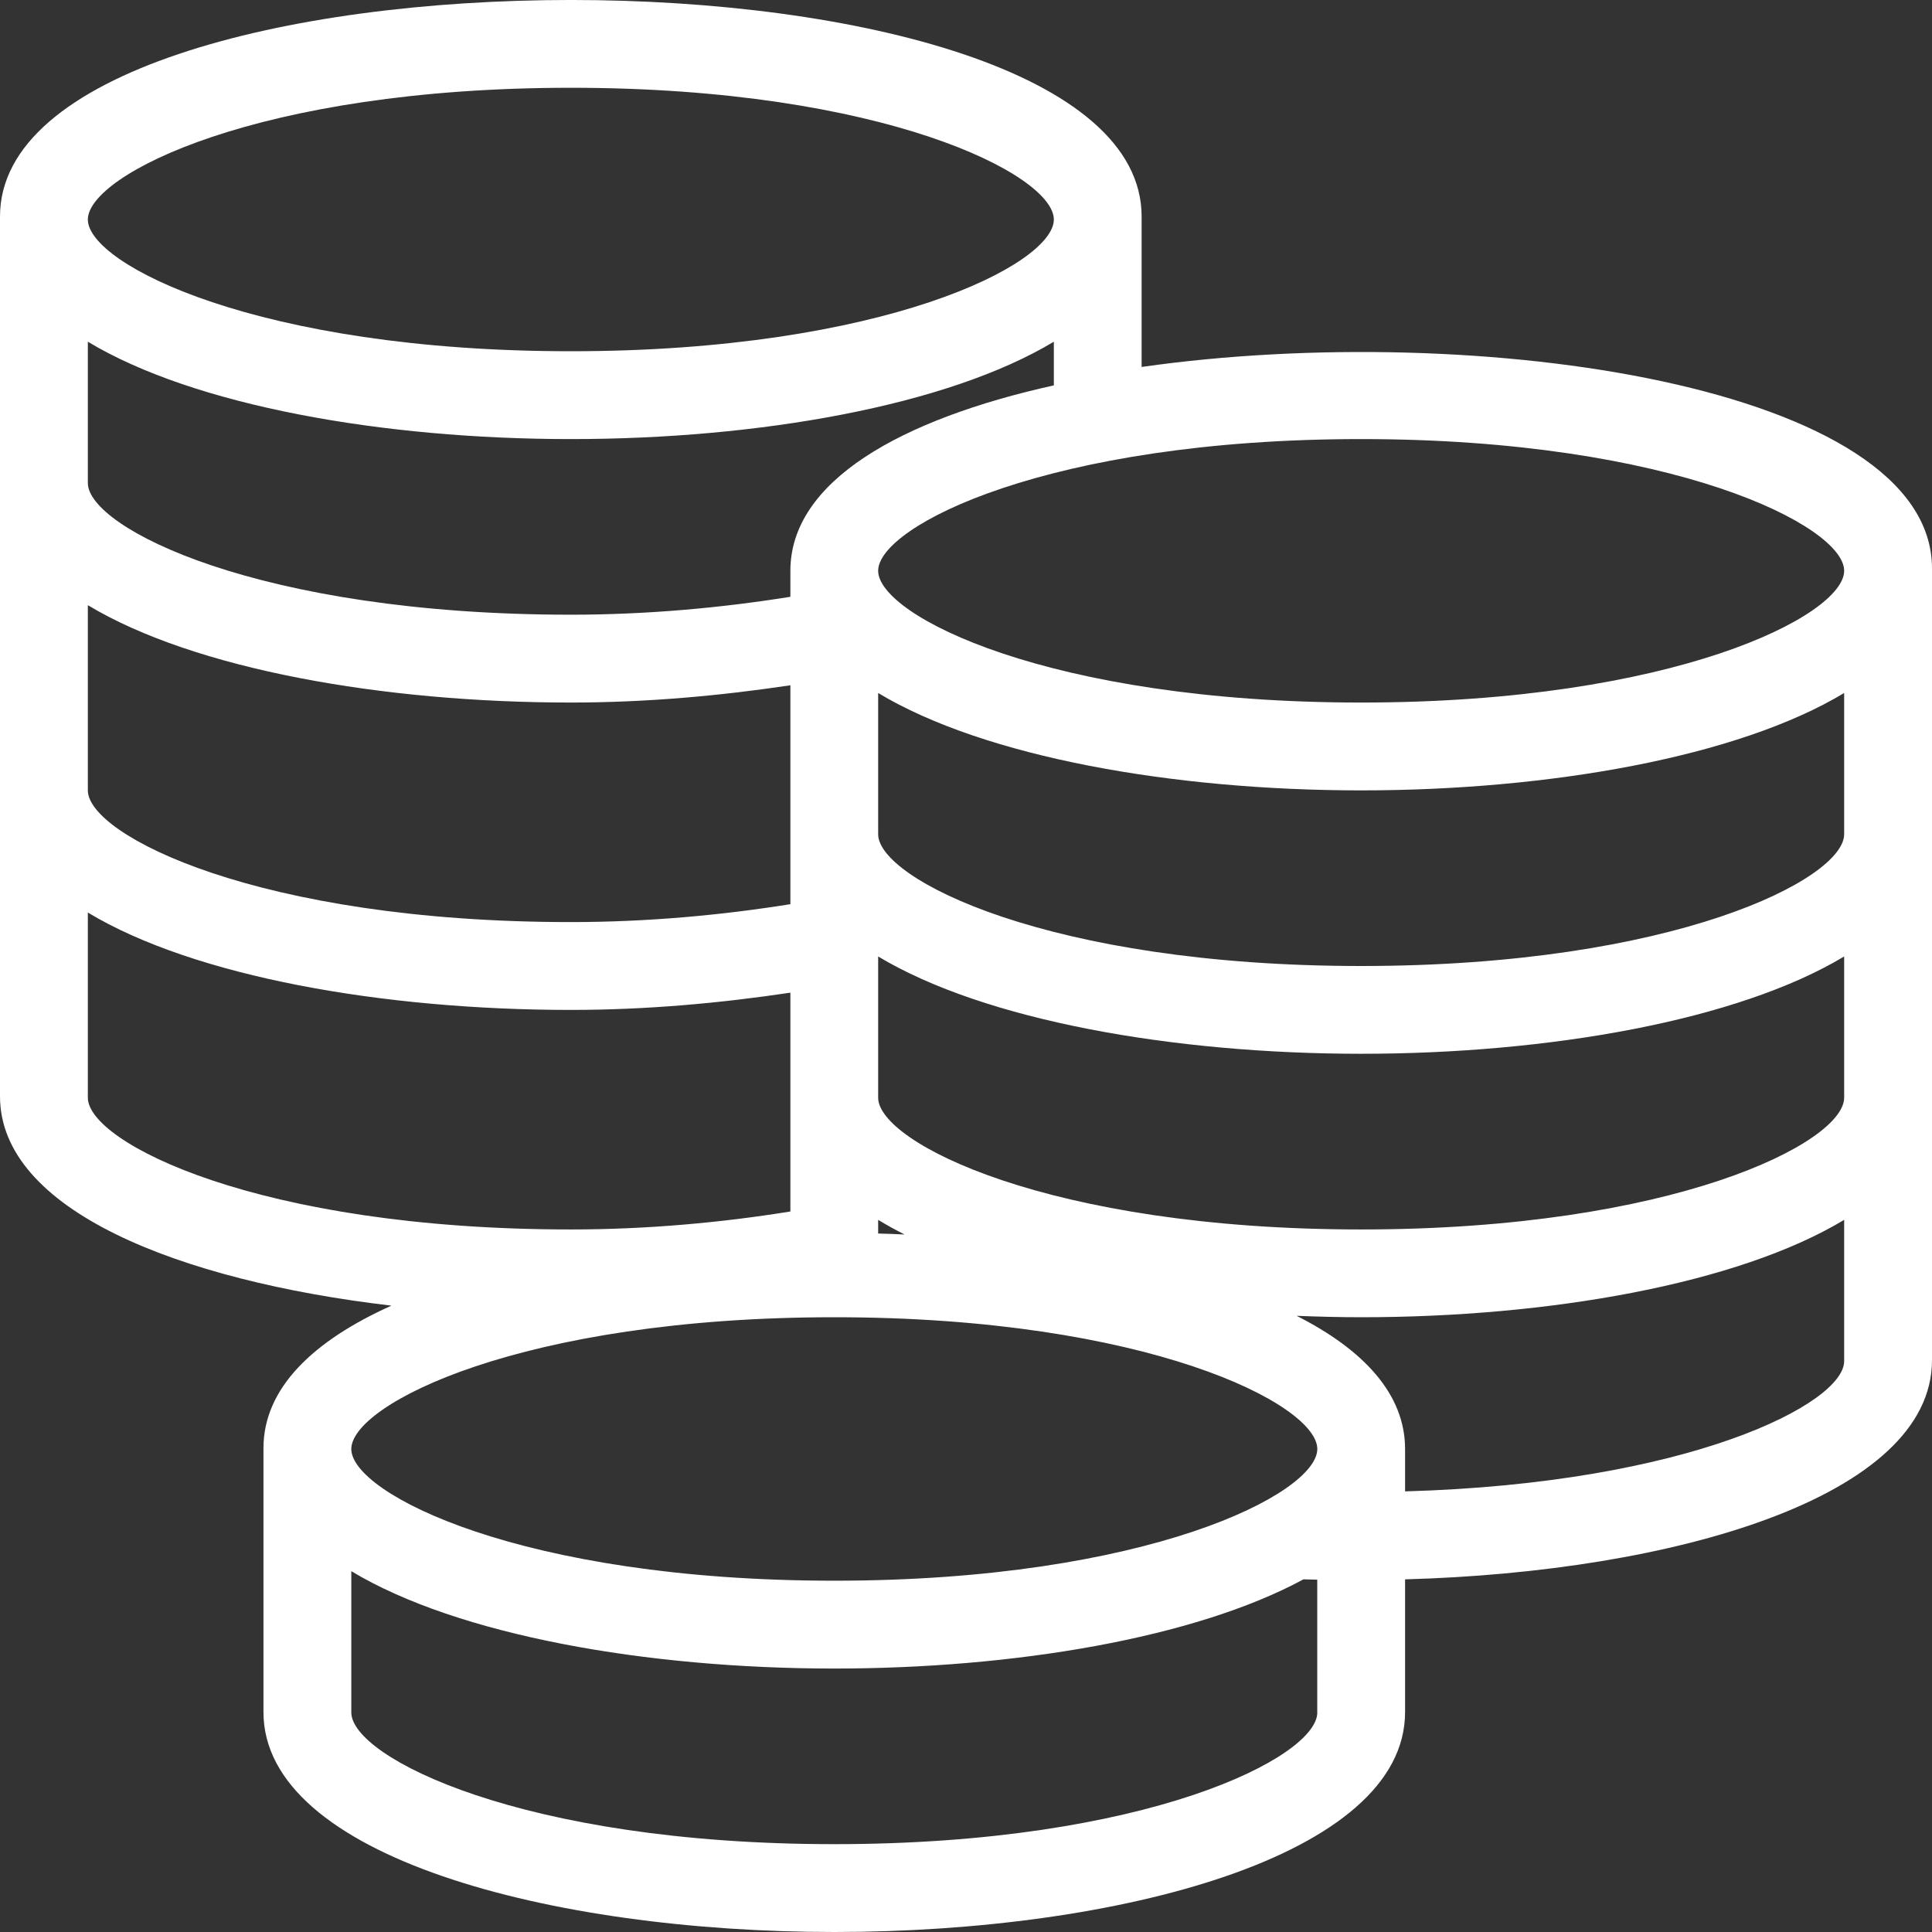 <svg width="30" height="30" viewBox="0 0 30 30" fill="none" xmlns="http://www.w3.org/2000/svg">
<rect x="0" y="0" width="30" height="30" fill="#333333" stroke="none"/>
<path d="M17.727 5.698V3.362C17.727 -1.121 0 -1.121 0 3.362V17.023C0 18.785 2.759 19.884 6.078 20.274C4.864 20.819 4.091 21.555 4.091 22.487V26.585C4.091 28.827 8.55 30 12.955 30C17.359 30 21.818 28.826 21.818 26.585V24.524C25.989 24.41 30 23.247 30 21.121V8.827C30 5.996 22.937 4.955 17.727 5.698ZM8.864 1.363C13.716 1.363 16.364 2.714 16.364 3.409C16.364 4.103 13.716 5.454 8.864 5.454C4.011 5.454 1.364 4.103 1.364 3.409C1.364 2.714 4.011 1.363 8.864 1.363ZM1.364 5.306C3.018 6.302 5.949 6.818 8.864 6.818C11.779 6.818 14.709 6.302 16.364 5.306V5.984C13.994 6.509 12.273 7.469 12.273 8.863V9.267C11.204 9.438 10.051 9.545 8.864 9.545C4.011 9.545 1.364 8.194 1.364 7.5V5.306H1.364ZM13.636 18.942C13.766 19.021 13.901 19.096 14.046 19.169C13.909 19.163 13.773 19.157 13.636 19.154V18.942ZM1.364 9.397C3.018 10.393 5.949 10.909 8.864 10.909C10.044 10.909 11.191 10.803 12.273 10.641V14.04C11.204 14.211 10.051 14.318 8.864 14.318C4.011 14.318 1.364 12.967 1.364 12.273V9.397ZM1.364 17.045V14.17C3.018 15.166 5.949 15.682 8.864 15.682C10.044 15.682 11.191 15.576 12.273 15.414V18.812C11.204 18.984 10.051 19.091 8.864 19.091C4.011 19.091 1.364 17.74 1.364 17.045ZM20.455 26.591C20.455 27.285 17.807 28.636 12.955 28.636C8.102 28.636 5.455 27.285 5.455 26.591V24.397C7.109 25.393 10.04 25.909 12.954 25.909C15.745 25.909 18.553 25.437 20.24 24.524C20.31 24.526 20.383 24.527 20.454 24.529V26.591H20.455ZM12.955 24.545C8.102 24.545 5.455 23.194 5.455 22.5C5.455 21.805 8.102 20.454 12.955 20.454C17.807 20.454 20.455 21.805 20.455 22.5C20.455 23.194 17.807 24.545 12.955 24.545ZM28.636 21.136C28.636 21.796 26.22 23.035 21.818 23.158V22.5C21.818 21.648 21.174 20.959 20.134 20.432C20.467 20.445 20.802 20.454 21.136 20.454C24.051 20.454 26.982 19.938 28.636 18.942V21.136H28.636ZM28.636 17.045C28.636 17.74 25.989 19.091 21.136 19.091C16.284 19.091 13.636 17.74 13.636 17.045V14.852C15.291 15.847 18.221 16.363 21.136 16.363C24.051 16.363 26.982 15.847 28.636 14.852V17.045ZM28.636 12.954C28.636 13.649 25.989 15 21.136 15C16.284 15 13.636 13.649 13.636 12.954V10.761C15.291 11.757 18.221 12.273 21.136 12.273C24.051 12.273 26.982 11.757 28.636 10.761V12.954ZM21.136 10.909C16.284 10.909 13.636 9.558 13.636 8.863C13.636 8.169 16.284 6.818 21.136 6.818C25.989 6.818 28.636 8.169 28.636 8.863C28.636 9.558 25.989 10.909 21.136 10.909Z" fill="white"/>
</svg>
